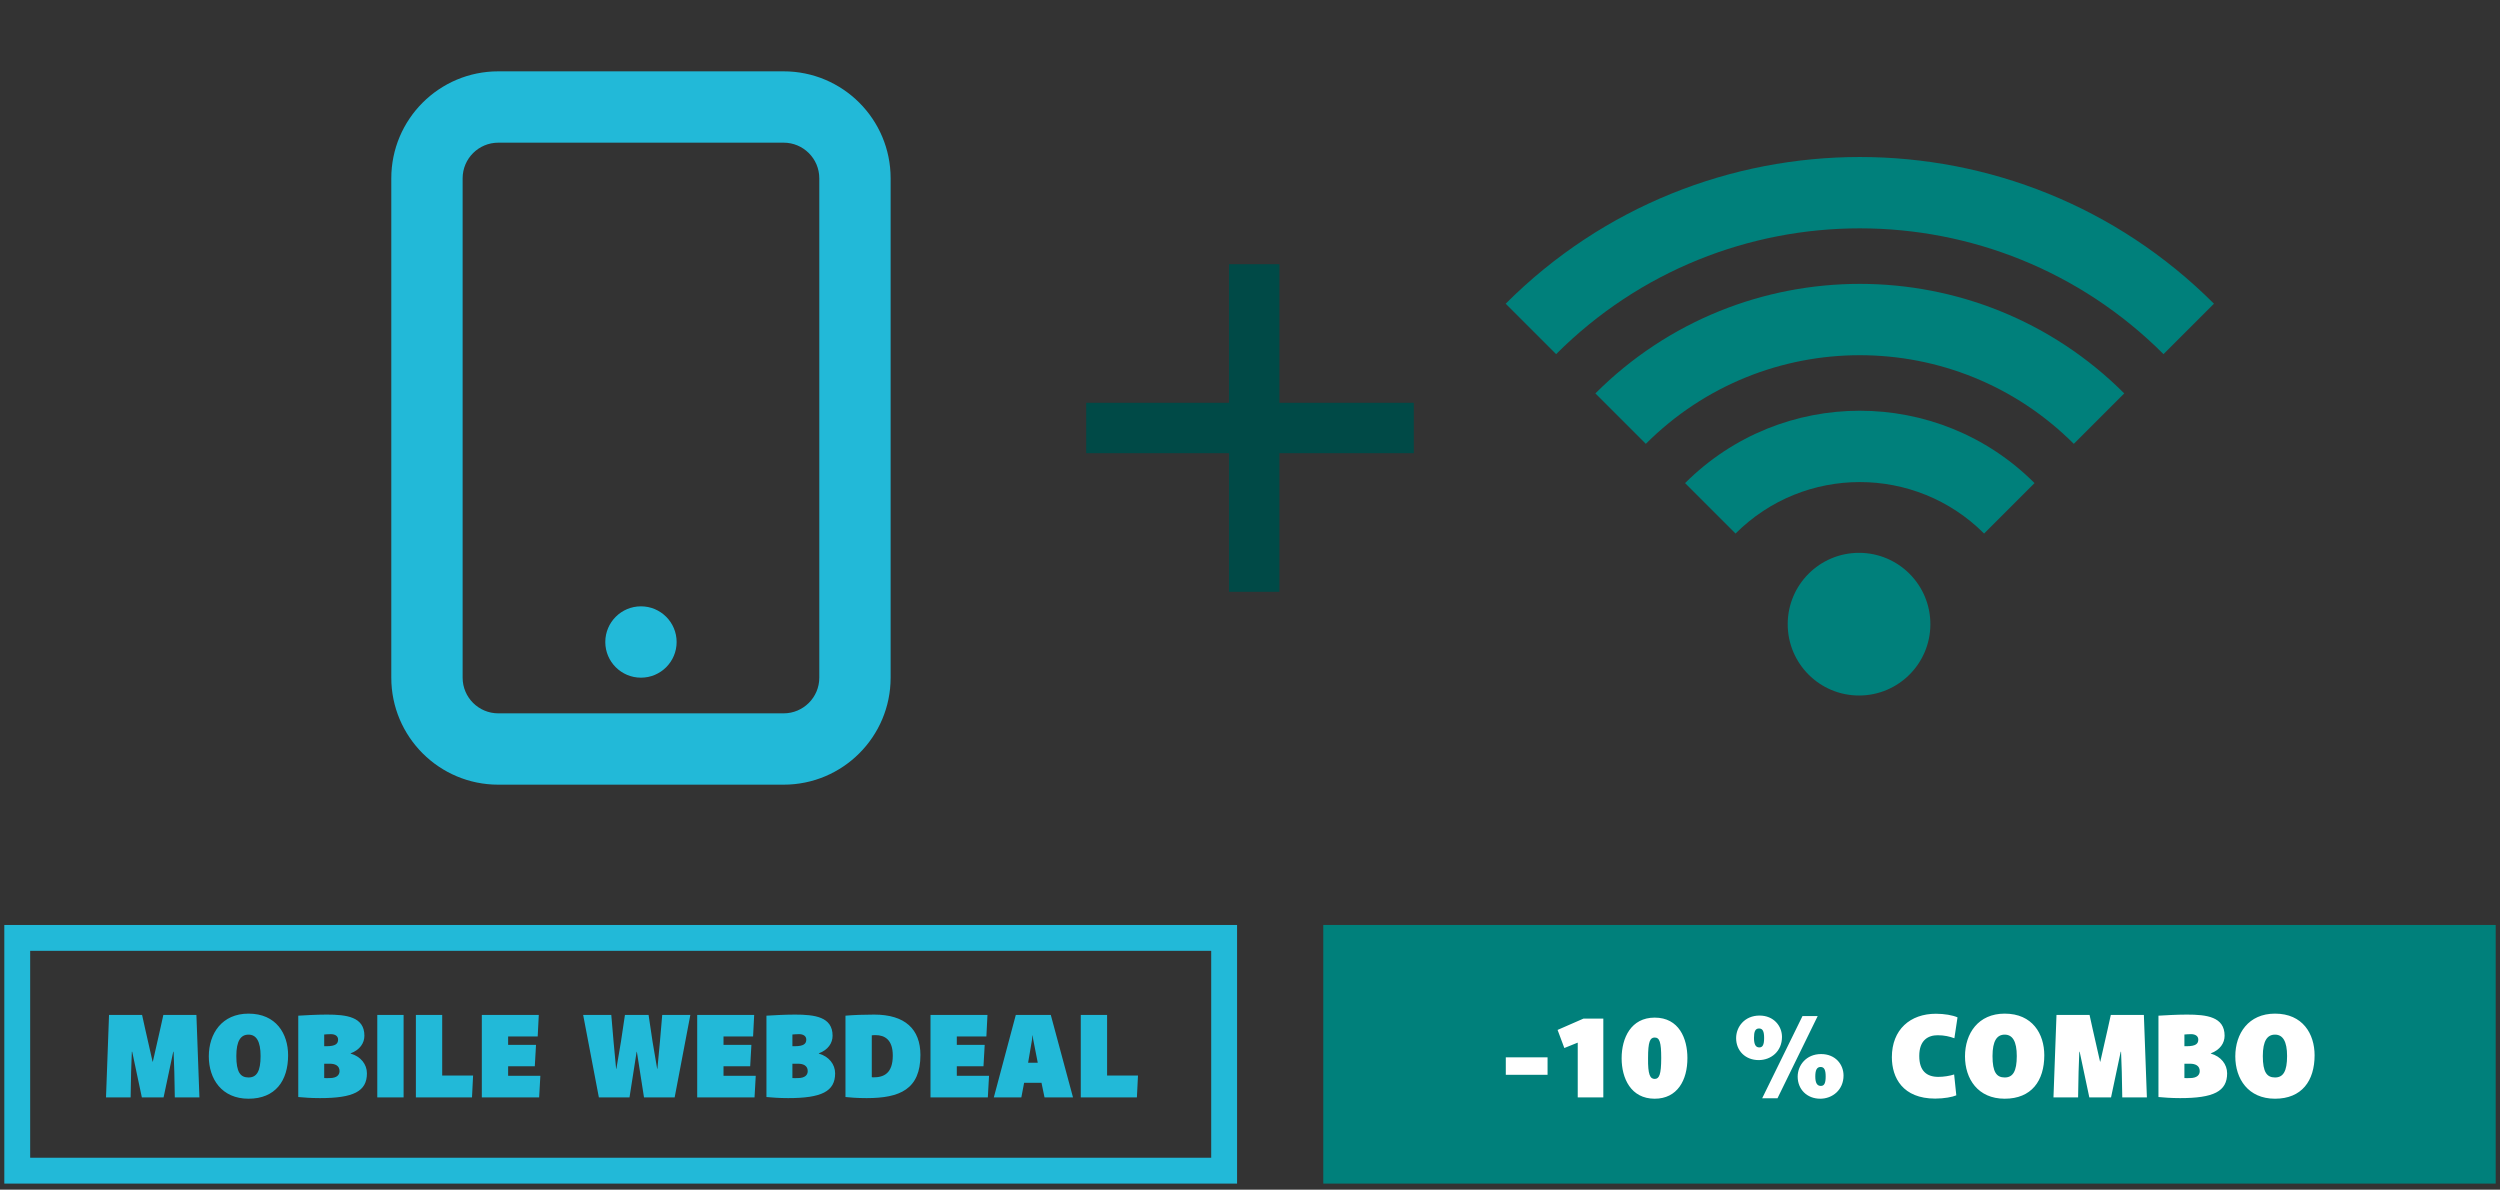 <svg width="290" height="138" viewBox="0 0 290 138" fill="none" xmlns="http://www.w3.org/2000/svg">
<rect x="0" y="0" width="290" height="138" fill="#333333" stroke="none"/>
<path d="M74.352 78.61C76.637 78.61 78.489 76.758 78.489 74.473C78.489 72.188 76.637 70.335 74.352 70.335C72.067 70.335 70.214 72.188 70.214 74.473C70.214 76.758 72.067 78.61 74.352 78.61Z" fill="#22B9D8"/>
<path d="M57.802 8.275C50.947 8.275 45.39 13.832 45.39 20.687V78.61C45.39 85.465 50.947 91.022 57.802 91.022H90.901C97.756 91.022 103.313 85.465 103.313 78.61V20.687C103.313 13.832 97.756 8.275 90.901 8.275H57.802ZM53.665 20.687C53.665 18.402 55.517 16.55 57.802 16.55H90.901C93.186 16.55 95.038 18.402 95.038 20.687V78.61C95.038 80.895 93.186 82.748 90.901 82.748H57.802C55.517 82.748 53.665 80.895 53.665 78.61V20.687Z" fill="#22B9D8"/>
<rect x="142.563" y="30.648" width="5.846" height="38" fill="#004A47"/>
<rect x="126" y="52.57" width="5.846" height="38" transform="rotate(-90 126 52.57)" fill="#004A47"/>
<path d="M250.967 41.08C231.511 21.624 199.966 21.624 180.51 41.08L174.659 35.229C197.347 12.541 234.131 12.541 256.818 35.229L250.967 41.08Z" fill="#00807B"/>
<path d="M190.916 51.485C204.625 37.776 226.852 37.776 240.562 51.486L246.413 45.634C229.472 28.694 202.005 28.694 185.065 45.634L190.916 51.485Z" fill="#00807B"/>
<path d="M201.322 61.891C209.284 53.929 222.194 53.929 230.156 61.891L236.007 56.04C224.813 44.846 206.664 44.846 195.47 56.04L201.322 61.891Z" fill="#00807B"/>
<path d="M215.648 80.679C220.218 80.679 223.923 76.974 223.923 72.404C223.923 67.834 220.218 64.129 215.648 64.129C211.078 64.129 207.374 67.834 207.374 72.404C207.374 76.974 211.078 80.679 215.648 80.679Z" fill="#00807B"/>
<rect x="2" y="108.797" width="140" height="27" stroke="#22B9D8" stroke-width="3"/>
<path d="M12.297 127.297L12.647 117.735H16.483L16.847 119.387L17.701 123.153H17.729L18.583 119.387L18.947 117.735H22.783L23.133 127.297H20.277L20.221 124.343L20.137 122.005H20.095L18.975 127.297H16.455L15.335 122.005H15.293L15.209 124.343L15.153 127.297H12.297ZM28.828 127.451C25.72 127.451 24.222 125.155 24.222 122.537C24.222 119.877 25.762 117.581 28.828 117.581C32.048 117.581 33.42 119.933 33.42 122.411C33.42 125.379 31.936 127.451 28.828 127.451ZM28.828 124.987C29.78 124.987 30.228 124.273 30.228 122.495C30.228 120.801 29.738 120.017 28.828 120.017C27.932 120.017 27.414 120.731 27.414 122.509C27.414 124.357 27.876 124.987 28.828 124.987ZM37.118 127.381C36.04 127.381 35.214 127.311 34.598 127.255V117.819C35.34 117.777 36.67 117.693 37.902 117.693C40.184 117.693 42.27 117.945 42.27 120.143C42.27 120.997 41.752 121.781 40.674 122.187V122.215C41.85 122.551 42.564 123.461 42.564 124.511C42.564 126.611 40.982 127.381 37.118 127.381ZM37.608 121.361H37.874C38.938 121.361 39.218 121.067 39.218 120.591C39.218 120.157 38.84 119.961 38.378 119.961C38.042 119.961 37.818 119.989 37.608 120.003V121.361ZM38.238 125.057C39.106 125.057 39.386 124.665 39.386 124.245C39.386 123.615 38.868 123.391 38.266 123.391H37.608V125.057C37.804 125.071 38 125.057 38.238 125.057ZM43.765 127.297V117.735H46.817V127.297H43.765ZM48.242 127.297V117.735H51.294V124.763H54.878L54.752 127.297H48.242ZM55.891 127.297V117.735H62.499L62.373 120.227H58.943V121.207H62.177L62.037 123.685H58.943V124.791H62.681L62.541 127.297H55.891ZM69.468 127.297L67.647 117.735H70.909L71.175 120.843L71.469 123.979H71.498L72.029 120.843L72.492 117.735H75.236L75.698 120.843L76.23 123.979H76.257L76.552 120.843L76.817 117.735H80.079L78.26 127.297H74.704L73.877 122.005H73.85L73.023 127.297H69.468ZM80.876 127.297V117.735H87.484L87.358 120.227H83.928V121.207H87.162L87.022 123.685H83.928V124.791H87.666L87.526 127.297H80.876ZM91.428 127.381C90.35 127.381 89.524 127.311 88.908 127.255V117.819C89.65 117.777 90.98 117.693 92.212 117.693C94.494 117.693 96.58 117.945 96.58 120.143C96.58 120.997 96.062 121.781 94.984 122.187V122.215C96.16 122.551 96.874 123.461 96.874 124.511C96.874 126.611 95.292 127.381 91.428 127.381ZM91.918 121.361H92.184C93.248 121.361 93.528 121.067 93.528 120.591C93.528 120.157 93.15 119.961 92.688 119.961C92.352 119.961 92.128 119.989 91.918 120.003V121.361ZM92.548 125.057C93.416 125.057 93.696 124.665 93.696 124.245C93.696 123.615 93.178 123.391 92.576 123.391H91.918V125.057C92.114 125.071 92.31 125.057 92.548 125.057ZM100.539 127.381C99.391 127.381 98.593 127.311 98.075 127.255V117.819C99.04 117.735 100.217 117.693 101.407 117.693C104.991 117.693 106.769 119.387 106.769 122.383C106.769 126.359 104.375 127.381 100.539 127.381ZM101.323 124.973C102.527 124.973 103.563 124.511 103.563 122.439C103.563 120.591 102.611 120.073 101.561 120.073C101.337 120.073 101.197 120.087 101.127 120.101V124.945C101.169 124.973 101.295 124.973 101.323 124.973ZM107.938 127.297V117.735H114.546L114.42 120.227H110.99V121.207H114.224L114.084 123.685H110.99V124.791H114.728L114.588 127.297H107.938ZM115.284 127.297L117.832 117.735H121.892L124.468 127.297H121.164L120.814 125.603H118.798L118.476 127.297H115.284ZM119.26 123.279H120.38L119.848 120.563L119.792 120.115H119.764L119.722 120.563L119.26 123.279ZM125.37 127.297V117.735H128.422V124.763H132.006L131.88 127.297H125.37Z" fill="#22B9D8"/>
<rect width="136" height="30" transform="translate(153.5 107.297)" fill="#00807B"/>
<path d="M174.673 124.679V122.649H179.517V124.679H174.673ZM183.017 127.297V120.955H182.989L181.463 121.571L180.679 119.471L183.689 118.155H185.985V127.297H183.017ZM191.945 127.451C189.173 127.451 188.109 125.071 188.109 122.761C188.109 120.395 189.201 118.043 191.945 118.043C194.773 118.043 195.739 120.479 195.739 122.719C195.753 125.309 194.563 127.451 191.945 127.451ZM191.945 125.155C192.463 125.155 192.701 124.665 192.701 122.733C192.701 120.913 192.519 120.353 191.945 120.353C191.399 120.353 191.175 120.843 191.175 122.733C191.147 124.665 191.413 125.155 191.945 125.155ZM204.008 122.971C202.468 122.971 201.39 121.893 201.39 120.423C201.39 119.107 202.384 117.805 204.106 117.805C205.758 117.805 206.71 119.023 206.71 120.283C206.71 121.949 205.45 122.971 204.008 122.971ZM204.414 127.395L209.09 117.861H210.854L206.192 127.395H204.414ZM204.078 121.501C204.456 121.501 204.638 121.221 204.638 120.409C204.638 119.681 204.498 119.303 204.05 119.303C203.588 119.303 203.462 119.709 203.462 120.395C203.462 121.151 203.658 121.501 204.078 121.501ZM211.148 127.451C209.608 127.451 208.53 126.359 208.53 124.889C208.53 123.573 209.524 122.271 211.246 122.271C212.912 122.271 213.85 123.475 213.85 124.763C213.85 126.415 212.576 127.451 211.148 127.451ZM211.218 125.967C211.596 125.967 211.778 125.687 211.778 124.875C211.778 124.133 211.624 123.769 211.19 123.769C210.728 123.769 210.574 124.175 210.574 124.875C210.574 125.617 210.784 125.967 211.218 125.967ZM224.482 127.437C220.716 127.437 219.456 125.015 219.456 122.635C219.456 119.429 221.584 117.595 224.566 117.595C225.532 117.595 226.526 117.763 227.072 118.015L226.708 120.437C226.176 120.241 225.546 120.087 224.776 120.087C223.67 120.087 222.634 120.647 222.634 122.495C222.634 124.203 223.474 124.917 224.846 124.917C225.462 124.917 226.176 124.805 226.68 124.637L226.932 127.059C226.484 127.255 225.518 127.437 224.482 127.437ZM232.546 127.451C229.438 127.451 227.94 125.155 227.94 122.537C227.94 119.877 229.48 117.581 232.546 117.581C235.766 117.581 237.138 119.933 237.138 122.411C237.138 125.379 235.654 127.451 232.546 127.451ZM232.546 124.987C233.498 124.987 233.946 124.273 233.946 122.495C233.946 120.801 233.456 120.017 232.546 120.017C231.65 120.017 231.132 120.731 231.132 122.509C231.132 124.357 231.594 124.987 232.546 124.987ZM238.203 127.297L238.553 117.735H242.389L242.753 119.387L243.607 123.153H243.635L244.489 119.387L244.853 117.735H248.689L249.039 127.297H246.183L246.127 124.343L246.043 122.005H246.001L244.881 127.297H242.361L241.241 122.005H241.199L241.115 124.343L241.059 127.297H238.203ZM252.901 127.381C251.823 127.381 250.997 127.311 250.381 127.255V117.819C251.123 117.777 252.453 117.693 253.685 117.693C255.967 117.693 258.053 117.945 258.053 120.143C258.053 120.997 257.535 121.781 256.457 122.187V122.215C257.633 122.551 258.347 123.461 258.347 124.511C258.347 126.611 256.765 127.381 252.901 127.381ZM253.391 121.361H253.657C254.721 121.361 255.001 121.067 255.001 120.591C255.001 120.157 254.623 119.961 254.161 119.961C253.825 119.961 253.601 119.989 253.391 120.003V121.361ZM254.021 125.057C254.889 125.057 255.169 124.665 255.169 124.245C255.169 123.615 254.651 123.391 254.049 123.391H253.391V125.057C253.587 125.071 253.783 125.057 254.021 125.057ZM263.901 127.451C260.793 127.451 259.295 125.155 259.295 122.537C259.295 119.877 260.835 117.581 263.901 117.581C267.121 117.581 268.493 119.933 268.493 122.411C268.493 125.379 267.009 127.451 263.901 127.451ZM263.901 124.987C264.853 124.987 265.301 124.273 265.301 122.495C265.301 120.801 264.811 120.017 263.901 120.017C263.005 120.017 262.487 120.731 262.487 122.509C262.487 124.357 262.949 124.987 263.901 124.987Z" fill="white"/>
</svg>
